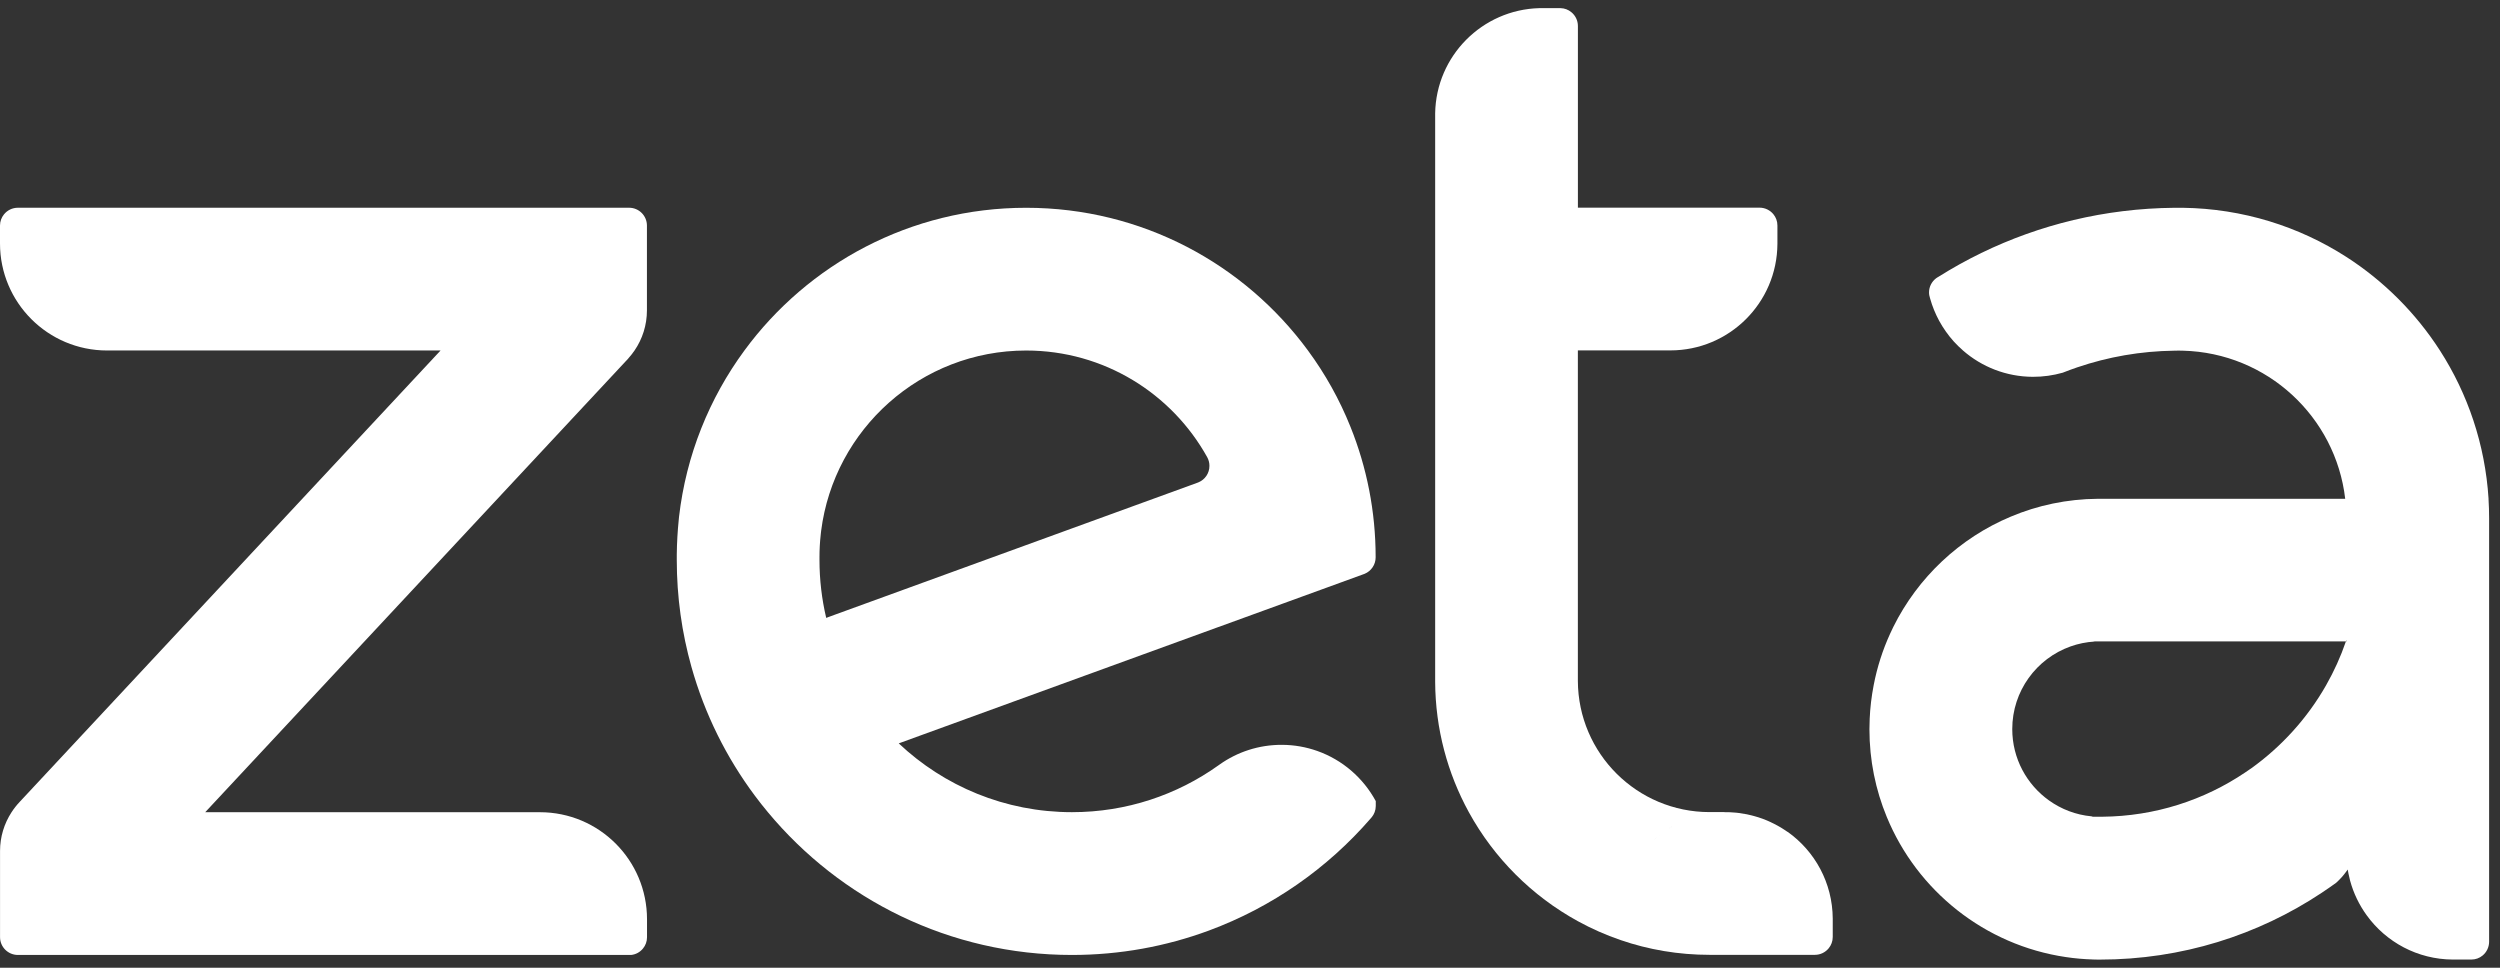 <svg width="62" height="24" viewBox="0 0 62 24" fill="none" xmlns="http://www.w3.org/2000/svg">
<rect x="0" y="0" width="62" height="24" fill="#333333" stroke="none"/>
<path d="M15.586 8.886L5.089 20.143H13.391C14.858 20.143 16.046 21.332 16.046 22.798V23.244C16.046 23.35 16.009 23.447 15.946 23.523C15.874 23.612 15.771 23.67 15.653 23.683H0.444C0.2 23.683 0.001 23.485 0.001 23.241V21.106C0.001 20.751 0.106 20.421 0.286 20.144C0.345 20.053 0.412 19.967 0.487 19.888L10.926 8.692H2.655C1.189 8.692 0 7.504 0 6.037V5.595C0 5.49 0.037 5.392 0.099 5.316C0.18 5.216 0.304 5.152 0.443 5.152H15.602C15.846 5.152 16.044 5.35 16.044 5.595V7.696C16.044 8.065 15.931 8.408 15.737 8.692C15.69 8.76 15.639 8.825 15.584 8.886H15.586Z" fill="white"/>
<path d="M30.287 15.525L32.801 14.61L33.806 14.244C33.819 14.24 33.832 14.235 33.844 14.23C34.004 14.164 34.116 14.005 34.116 13.821C34.116 12.679 33.895 11.589 33.494 10.591C33.222 9.911 32.866 9.274 32.438 8.693C30.86 6.546 28.318 5.153 25.449 5.153C22.581 5.153 20.038 6.546 18.461 8.693C17.593 9.874 17.017 11.284 16.84 12.816C16.837 12.84 16.835 12.865 16.833 12.888C16.804 13.174 16.787 13.464 16.784 13.757C16.784 13.788 16.784 13.819 16.784 13.85V13.884C16.784 14.805 16.911 15.696 17.148 16.54C17.476 17.708 18.015 18.788 18.722 19.735C18.825 19.874 18.933 20.01 19.044 20.143C20.841 22.305 23.551 23.683 26.584 23.683C27.778 23.683 28.922 23.469 29.98 23.078C31.545 22.499 32.922 21.534 33.994 20.296C34 20.29 34.004 20.284 34.009 20.278C34.011 20.276 34.012 20.274 34.014 20.272C34.016 20.27 34.018 20.269 34.018 20.267L34.02 20.266C34.049 20.229 34.074 20.188 34.091 20.142C34.109 20.095 34.119 20.042 34.119 19.988V19.867C33.808 19.292 33.292 18.844 32.666 18.623C32.394 18.527 32.1 18.473 31.794 18.472C31.219 18.469 30.684 18.65 30.248 18.959C30.238 18.966 30.227 18.973 30.218 18.98C29.193 19.712 27.939 20.142 26.584 20.142C24.922 20.142 23.41 19.494 22.289 18.436L22.843 18.234L30.288 15.524L30.287 15.525ZM20.541 15.305L20.49 15.324C20.381 14.861 20.323 14.38 20.323 13.884C20.323 13.875 20.323 13.865 20.323 13.856V13.848C20.323 13.839 20.323 13.829 20.323 13.819C20.323 13.631 20.333 13.443 20.354 13.26V13.257C20.357 13.227 20.36 13.196 20.364 13.167C20.685 10.643 22.84 8.693 25.449 8.693C27.381 8.693 29.062 9.761 29.938 11.337C29.939 11.341 29.941 11.344 29.943 11.347C29.976 11.409 29.994 11.479 29.994 11.554C29.994 11.738 29.883 11.894 29.724 11.961H29.723L29.682 11.977L20.541 15.304V15.305Z" fill="white"/>
<path d="M44.331 20.631C44.319 20.623 44.306 20.613 44.293 20.605C44.292 20.605 44.29 20.604 44.29 20.603C44.277 20.595 44.264 20.585 44.251 20.577C44.251 20.577 44.25 20.577 44.249 20.576C44.246 20.574 44.243 20.572 44.241 20.571C44.229 20.563 44.217 20.555 44.204 20.547C44.191 20.539 44.179 20.531 44.166 20.523C44.138 20.506 44.109 20.49 44.08 20.474C44.079 20.474 44.078 20.472 44.076 20.472C44.047 20.456 44.019 20.441 43.99 20.427C43.968 20.416 43.944 20.405 43.922 20.394C43.92 20.392 43.918 20.392 43.916 20.39C43.91 20.388 43.905 20.385 43.898 20.383C43.894 20.381 43.89 20.379 43.886 20.377C43.873 20.37 43.859 20.365 43.846 20.359C43.833 20.353 43.82 20.348 43.806 20.342C43.775 20.329 43.745 20.317 43.712 20.305C43.689 20.297 43.665 20.289 43.641 20.281L43.63 20.277C43.624 20.274 43.617 20.272 43.61 20.27C43.587 20.263 43.562 20.255 43.538 20.249C43.527 20.245 43.516 20.242 43.504 20.239C43.479 20.233 43.454 20.226 43.428 20.219C43.422 20.217 43.416 20.216 43.409 20.215C43.379 20.207 43.349 20.2 43.319 20.194C43.251 20.181 43.183 20.17 43.114 20.161C43.096 20.159 43.079 20.157 43.061 20.155C43.043 20.153 43.026 20.152 43.009 20.151C42.98 20.148 42.949 20.146 42.92 20.145C42.909 20.145 42.898 20.144 42.886 20.143C42.852 20.142 42.818 20.142 42.783 20.142C42.772 20.142 42.761 20.142 42.748 20.142C42.76 20.14 42.771 20.14 42.783 20.14H42.398C40.6 20.14 39.14 18.687 39.131 16.888V8.69H41.425C42.885 8.69 44.072 7.511 44.08 6.048V5.593C44.08 5.488 44.044 5.391 43.981 5.314C43.901 5.215 43.777 5.151 43.639 5.15H39.132V0.645C39.132 0.506 39.068 0.382 38.968 0.301C38.895 0.241 38.803 0.204 38.702 0.202H38.178C38.178 0.202 38.176 0.202 38.174 0.202C36.759 0.24 35.616 1.387 35.592 2.81V16.905C35.597 18.077 35.9 19.179 36.426 20.14C37.051 21.28 37.992 22.221 39.132 22.846C39.469 23.031 39.823 23.188 40.192 23.314C40.884 23.552 41.627 23.68 42.4 23.68H45.01C45.148 23.68 45.271 23.616 45.352 23.517C45.414 23.441 45.452 23.344 45.452 23.237V22.782C45.447 21.892 45.006 21.106 44.331 20.628V20.631ZM41.006 20.838C41.021 20.824 41.037 20.81 41.054 20.796C41.067 20.784 41.081 20.773 41.095 20.761C41.065 20.786 41.035 20.812 41.006 20.838V20.838ZM41.139 20.725C41.143 20.721 41.146 20.718 41.151 20.715C41.159 20.708 41.168 20.702 41.176 20.695C41.164 20.705 41.151 20.715 41.139 20.725ZM41.467 20.5C41.454 20.507 41.441 20.515 41.428 20.523C41.415 20.53 41.403 20.538 41.39 20.546C41.397 20.541 41.405 20.536 41.412 20.532C41.417 20.528 41.422 20.525 41.428 20.523C41.441 20.515 41.454 20.506 41.467 20.499V20.5Z" fill="white"/>
<path d="M61.716 12.368C61.631 11.02 61.2 9.765 60.511 8.693C59.912 7.763 59.12 6.97 58.19 6.372C57.016 5.617 55.624 5.173 54.13 5.153C54.096 5.153 54.063 5.153 54.03 5.153C53.996 5.153 53.963 5.153 53.93 5.153C53.495 5.157 53.068 5.185 52.647 5.237C50.986 5.441 49.438 6.008 48.084 6.858C48.069 6.866 48.054 6.876 48.039 6.885C48.031 6.891 48.021 6.896 48.013 6.903C47.909 6.983 47.84 7.109 47.84 7.251C47.84 7.277 47.842 7.302 47.847 7.327C47.853 7.352 47.86 7.377 47.867 7.403C47.921 7.597 47.997 7.781 48.09 7.954C48.191 8.139 48.314 8.313 48.454 8.469C48.527 8.548 48.603 8.624 48.684 8.694C49.147 9.097 49.752 9.342 50.413 9.345C50.67 9.346 50.919 9.31 51.155 9.243C51.276 9.195 51.399 9.15 51.524 9.107C51.525 9.107 51.526 9.107 51.526 9.107C52.279 8.851 53.085 8.708 53.922 8.697C53.957 8.695 53.993 8.695 54.03 8.695C54.066 8.695 54.102 8.695 54.137 8.697C56.222 8.75 57.925 10.335 58.161 12.37H52.125H52.111C52.11 12.37 52.109 12.37 52.108 12.37C52.108 12.37 52.108 12.37 52.107 12.37C52.107 12.37 52.107 12.37 52.105 12.37C52.105 12.37 52.105 12.37 52.104 12.37C52.104 12.37 52.104 12.37 52.103 12.37H52.027C51.262 12.376 50.534 12.532 49.869 12.812C48.599 13.343 47.563 14.321 46.954 15.548C46.927 15.603 46.901 15.657 46.876 15.713C46.691 16.117 46.552 16.547 46.467 16.994C46.414 17.267 46.38 17.547 46.368 17.831V17.837C46.364 17.919 46.362 18.001 46.362 18.084C46.362 18.854 46.514 19.587 46.791 20.258C47.543 22.087 49.219 23.44 51.238 23.736H51.239C51.457 23.769 51.679 23.788 51.905 23.795C51.924 23.795 51.942 23.797 51.961 23.797C51.998 23.797 52.037 23.798 52.077 23.798C54.11 23.798 56.001 23.189 57.576 22.143C57.642 22.099 57.708 22.055 57.773 22.009C57.828 21.971 57.884 21.932 57.938 21.892C57.939 21.892 57.94 21.89 57.94 21.89C58.033 21.806 58.117 21.713 58.19 21.611C58.201 21.596 58.212 21.581 58.223 21.564C58.228 21.597 58.234 21.629 58.241 21.661C58.253 21.722 58.267 21.782 58.283 21.842C58.368 22.154 58.509 22.444 58.694 22.699C59.173 23.362 59.952 23.793 60.832 23.797H61.289C61.394 23.797 61.491 23.761 61.567 23.698C61.666 23.617 61.729 23.494 61.73 23.357V12.855C61.73 12.692 61.725 12.53 61.715 12.368L61.716 12.368ZM46.956 15.908V15.901C46.956 15.901 46.958 15.906 46.959 15.908H46.956ZM58.191 15.908H58.178C58.048 16.288 57.883 16.65 57.688 16.993C57.222 17.812 56.581 18.518 55.818 19.064C55.818 19.064 55.818 19.064 55.816 19.064C55.815 19.064 55.814 19.065 55.813 19.066C55.771 19.096 55.728 19.125 55.685 19.154H55.684L55.682 19.156C54.668 19.84 53.448 20.244 52.134 20.255C52.115 20.255 52.096 20.255 52.078 20.255H51.904C51.904 20.255 51.897 20.254 51.895 20.253C51.887 20.25 51.878 20.248 51.87 20.245C51.48 20.209 51.12 20.068 50.817 19.852C50.264 19.458 49.904 18.812 49.904 18.081C49.904 17.136 50.506 16.332 51.348 16.032C51.538 15.964 51.741 15.922 51.951 15.91C51.935 15.909 51.919 15.908 51.903 15.906H57.363H58.178C58.183 15.894 58.187 15.882 58.19 15.87V15.906L58.191 15.908Z" fill="white"/>
</svg>
